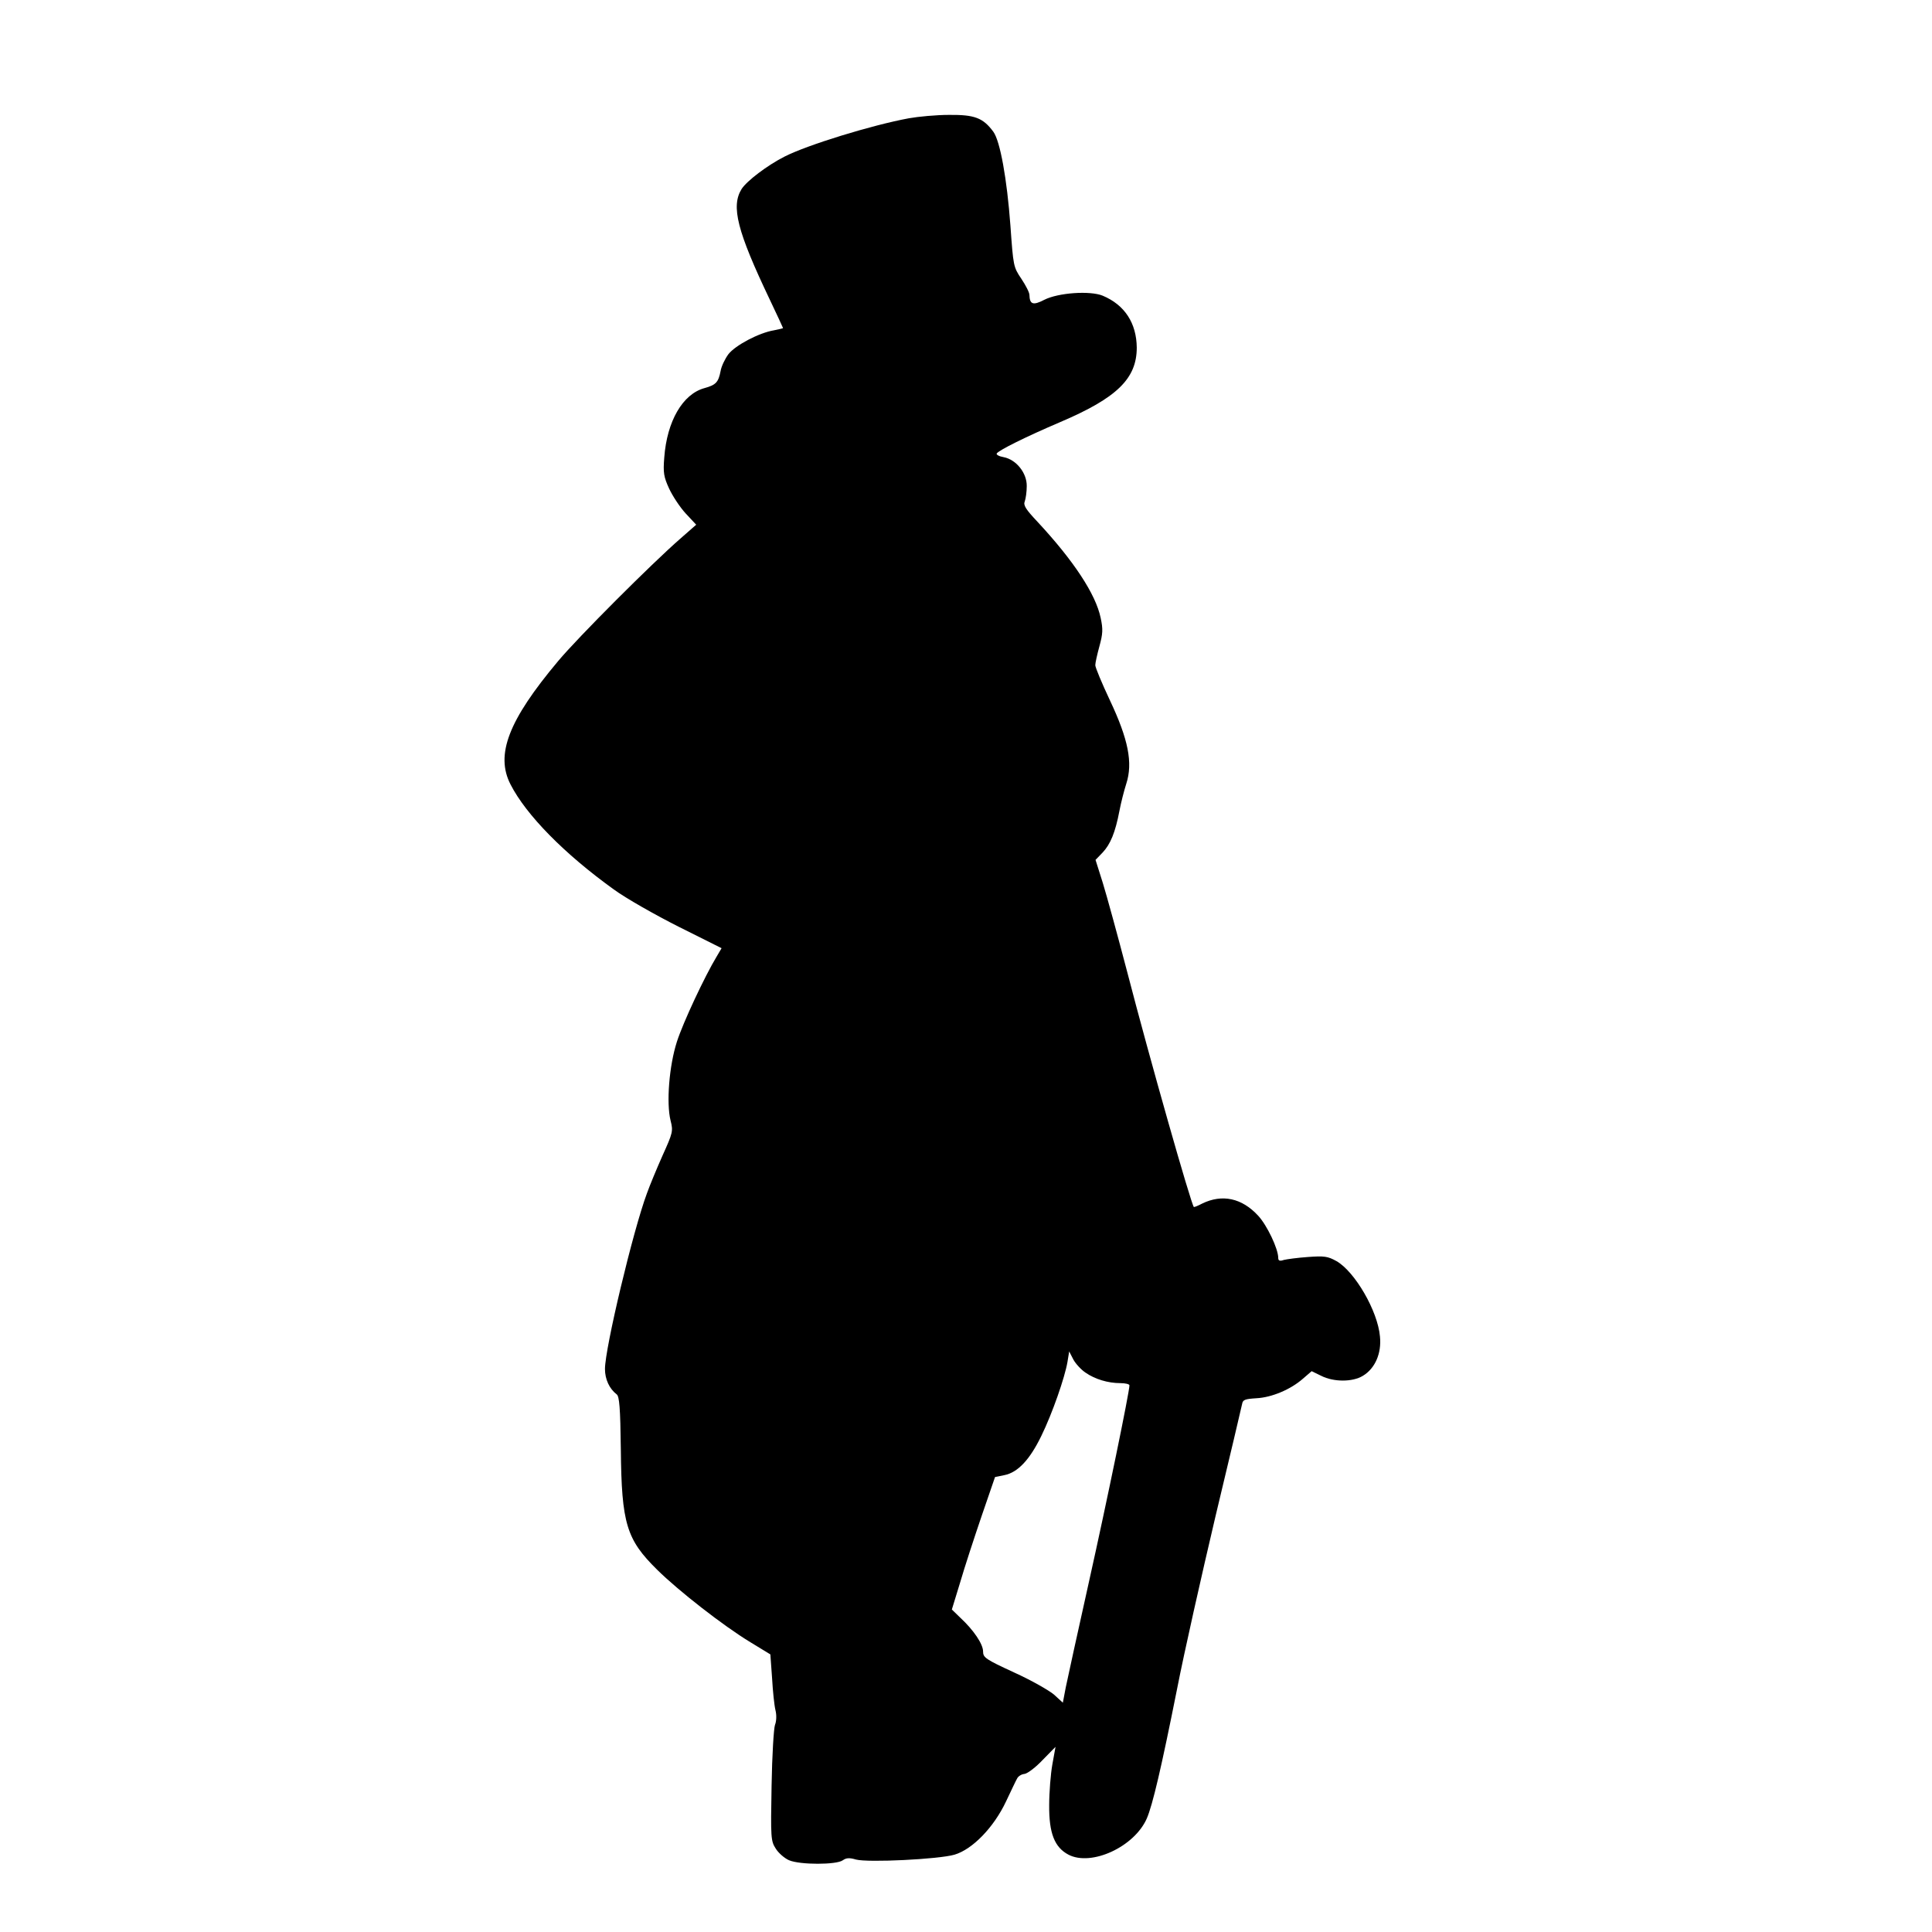 <?xml version="1.0" encoding="UTF-8" standalone="yes"?>
<svg version="1.0" xmlns="http://www.w3.org/2000/svg" width="100mm" height="100mm" viewBox="0 0 612 792" preserveAspectRatio="xMidYMid meet">
  <g transform="translate(0,792) scale(0.1,-0.1)" fill="#000000" stroke="none">
    <path d="M2825 7435 c-151 -28 -415 -109 -509 -157 -71 -36 -155 -100 -176
-133 -44 -71 -18 -173 116 -454 30 -63 54 -115 54 -116 0 -1 -17 -5 -37 -9
-61 -10 -158 -61 -187 -98 -14 -19 -29 -50 -32 -69 -9 -46 -19 -57 -66 -70
-89 -24 -154 -135 -165 -285 -5 -62 -2 -79 20 -127 14 -30 44 -76 68 -102 l43
-46 -65 -57 c-117 -102 -420 -405 -501 -502 -204 -243 -258 -384 -195 -506 64
-125 220 -284 423 -430 49 -36 169 -104 266 -153 l176 -88 -20 -34 c-49 -81
-138 -271 -163 -349 -32 -99 -44 -252 -26 -324 11 -43 9 -50 -33 -143 -24 -54
-53 -124 -64 -155 -57 -153 -172 -635 -172 -720 0 -42 18 -81 48 -104 11 -8
15 -55 17 -225 3 -305 23 -370 149 -494 87 -86 270 -229 382 -297 l82 -50 7
-97 c3 -53 9 -112 14 -132 5 -20 4 -45 -2 -60 -5 -13 -12 -125 -14 -249 -4
-215 -3 -227 17 -258 11 -18 36 -40 55 -48 45 -19 194 -19 220 0 14 10 27 11
54 3 50 -13 339 1 404 20 74 22 161 112 211 218 21 44 41 87 46 95 4 8 17 17
30 18 13 2 47 28 75 58 l52 53 -13 -72 c-7 -39 -13 -115 -13 -167 -1 -115 22
-173 79 -203 94 -49 270 32 321 148 24 55 60 209 124 530 29 149 101 468 158
710 58 242 107 449 109 460 3 17 12 20 58 23 63 3 141 36 191 80 l36 31 39
-19 c51 -26 129 -26 171 0 50 30 77 92 70 161 -9 105 -103 266 -178 309 -36
20 -50 22 -118 17 -42 -3 -86 -9 -98 -12 -17 -6 -23 -3 -23 8 0 38 -46 134
-82 173 -67 73 -148 90 -230 50 -17 -9 -32 -15 -34 -14 -12 14 -180 604 -273
963 -39 149 -84 313 -100 365 l-30 95 29 30 c32 34 52 82 69 171 6 32 19 83
28 111 28 86 8 183 -67 342 -33 70 -60 135 -60 144 0 10 8 45 17 78 14 51 15
70 5 116 -20 97 -111 235 -259 394 -48 51 -59 68 -52 84 4 11 8 39 8 62 1 54
-43 109 -95 119 -18 3 -31 10 -28 15 8 13 118 68 261 129 232 99 313 178 313
305 -1 100 -49 175 -140 213 -52 21 -182 12 -239 -17 -46 -24 -60 -19 -61 20
0 10 -15 39 -33 66 -33 49 -33 52 -45 219 -14 190 -42 346 -70 384 -42 57 -77
70 -181 69 -53 0 -127 -7 -166 -14z m725 -5142 c39 -27 92 -43 143 -43 20 0
37 -4 37 -9 0 -27 -92 -474 -165 -801 -46 -206 -89 -403 -96 -437 l-12 -63
-36 33 c-20 17 -93 59 -164 91 -117 54 -127 61 -127 86 0 30 -38 87 -93 138
l-35 34 34 111 c18 62 58 184 88 272 l55 160 39 8 c54 11 103 62 151 161 45
92 96 239 107 303 l7 43 17 -33 c9 -17 32 -42 50 -54z"/>
  </g>
</svg>